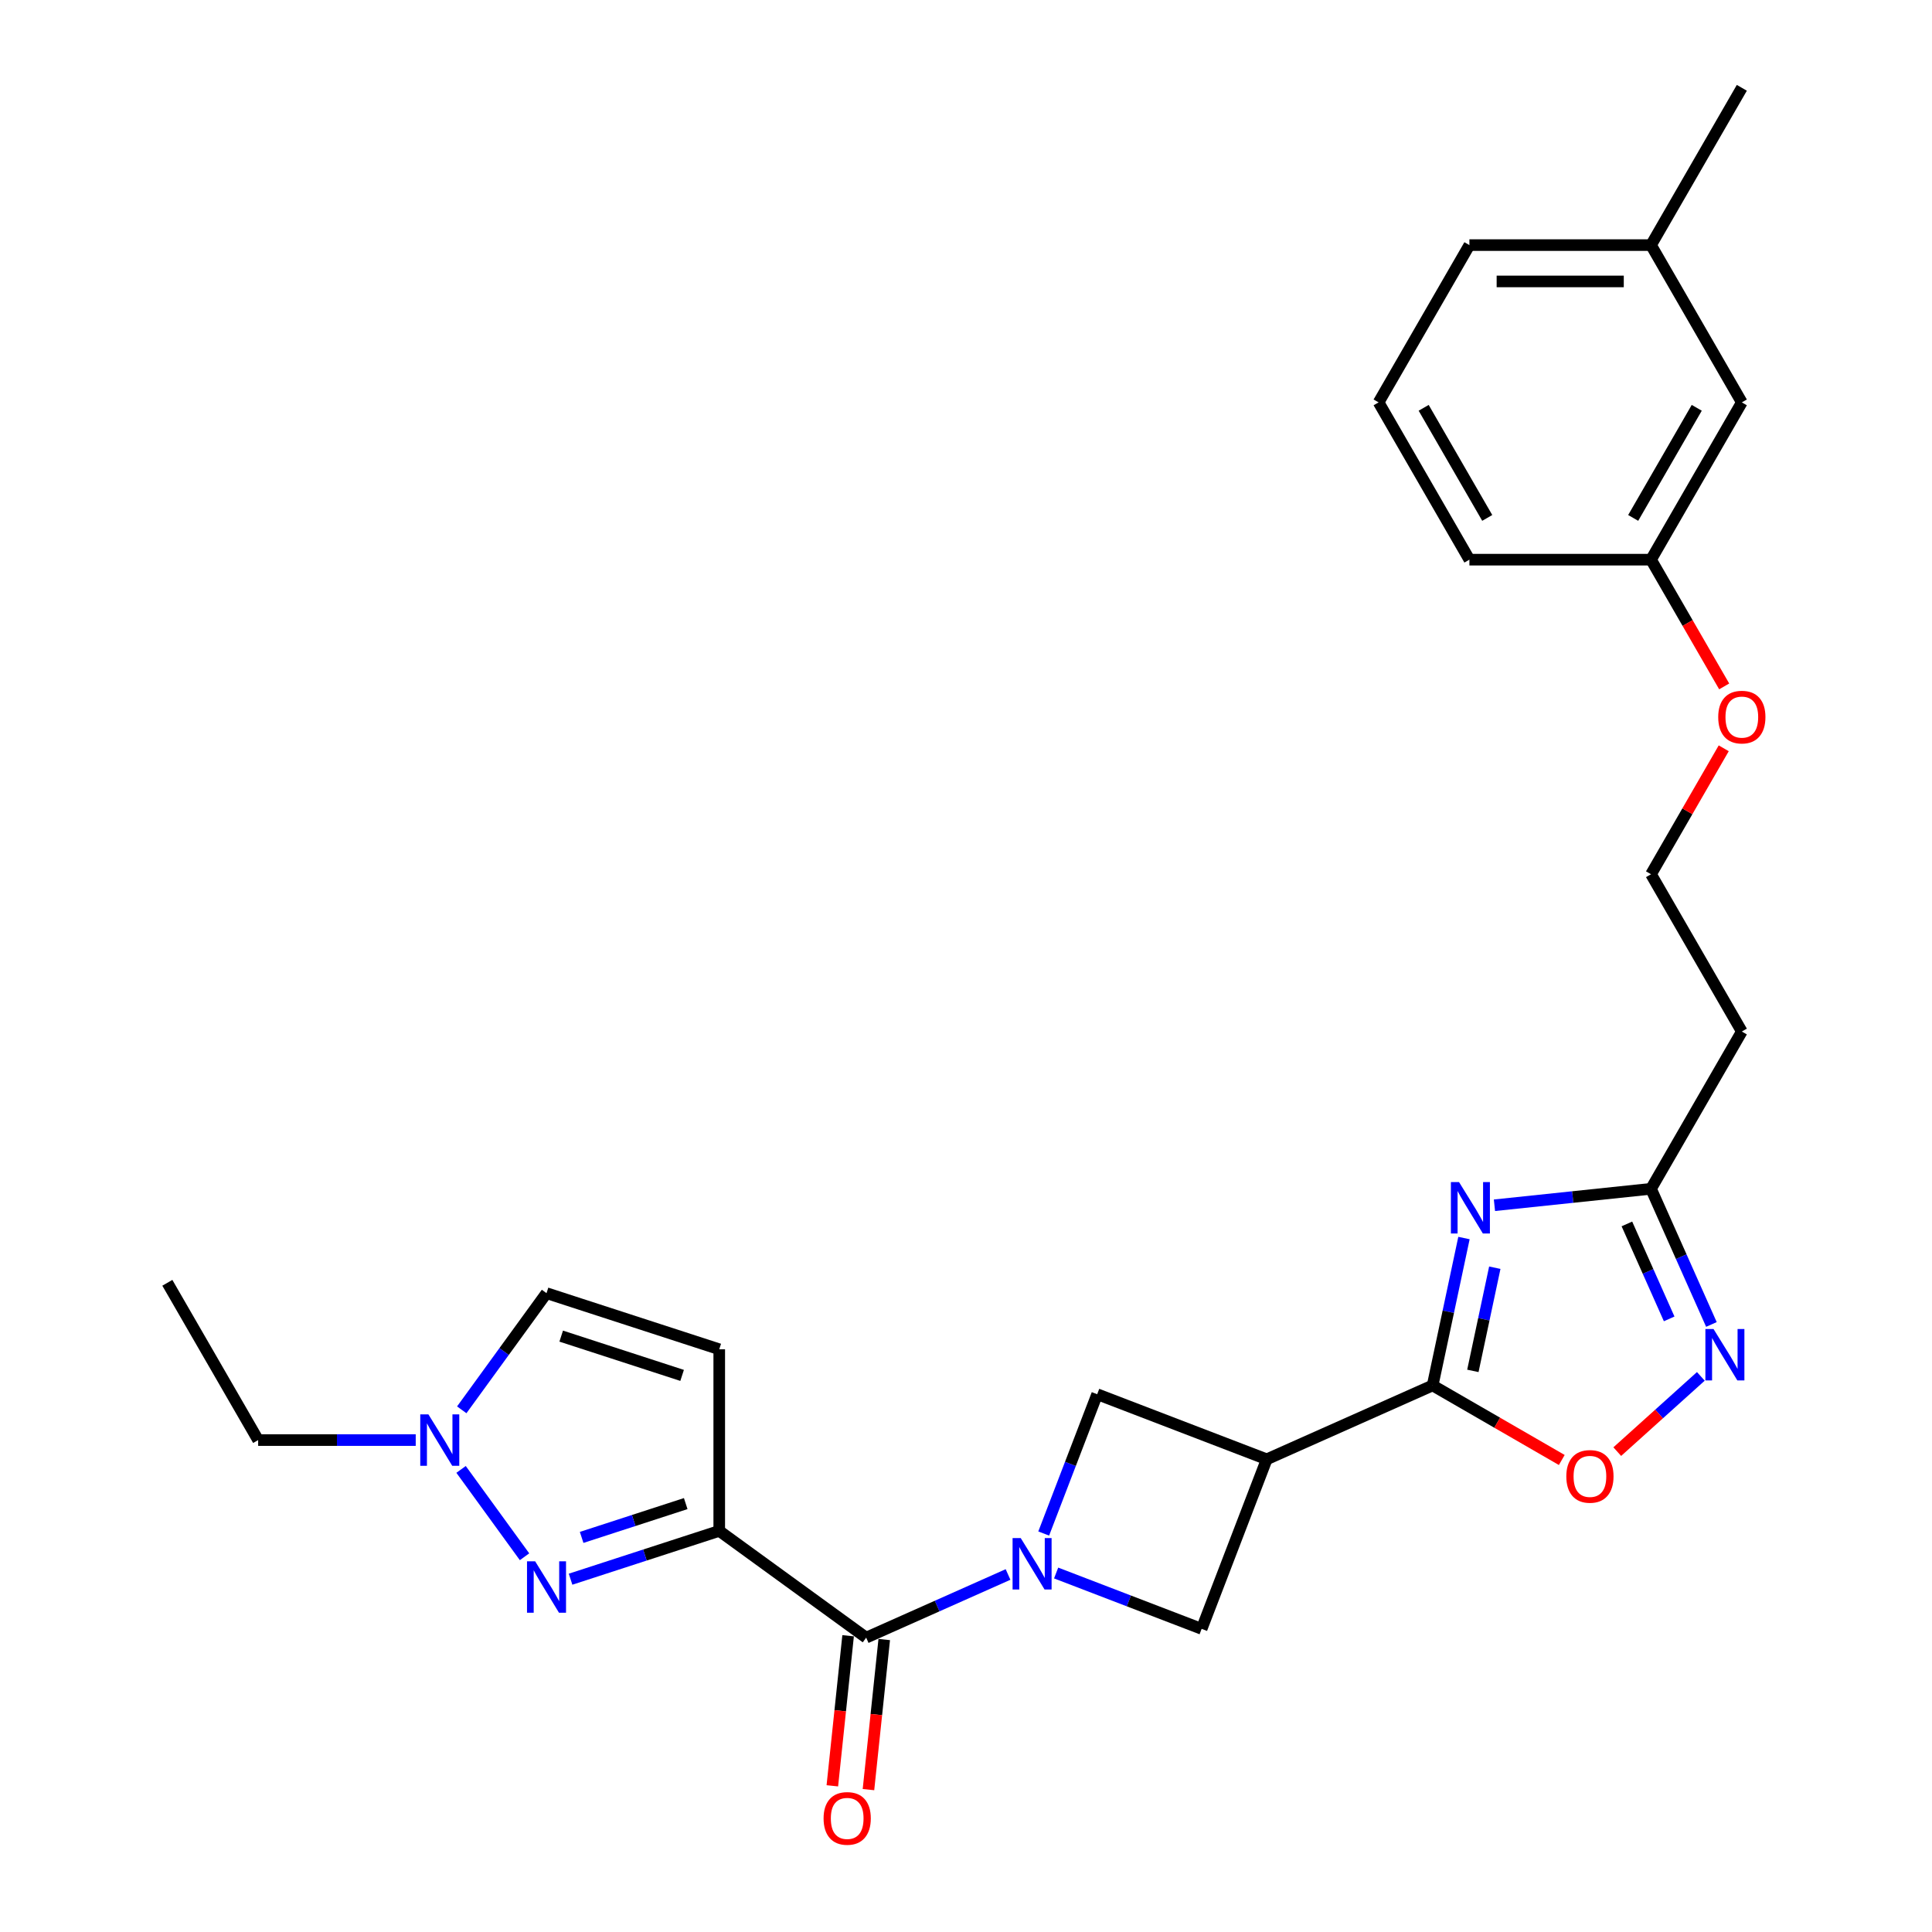 <?xml version='1.0' encoding='iso-8859-1'?>
<svg version='1.1' baseProfile='full'
              xmlns='http://www.w3.org/2000/svg'
                      xmlns:rdkit='http://www.rdkit.org/xml'
                      xmlns:xlink='http://www.w3.org/1999/xlink'
                  xml:space='preserve'
width='1000px' height='1000px' viewBox='0 0 1000 1000'>
<!-- END OF HEADER -->
<rect style='opacity:1.0;fill:#FFFFFF;stroke:none' width='1000' height='1000' x='0' y='0'> </rect>
<path class='bond-3' d='M 372.28,792.387 L 333.801,804.889' style='fill:none;fill-rule:evenodd;stroke:#000000;stroke-width:6px;stroke-linecap:butt;stroke-linejoin:miter;stroke-opacity:1' />
<path class='bond-3' d='M 333.801,804.889 L 295.323,817.392' style='fill:none;fill-rule:evenodd;stroke:#0000FF;stroke-width:6px;stroke-linecap:butt;stroke-linejoin:miter;stroke-opacity:1' />
<path class='bond-3' d='M 354.926,778.257 L 327.991,787.009' style='fill:none;fill-rule:evenodd;stroke:#000000;stroke-width:6px;stroke-linecap:butt;stroke-linejoin:miter;stroke-opacity:1' />
<path class='bond-3' d='M 327.991,787.009 L 301.056,795.76' style='fill:none;fill-rule:evenodd;stroke:#0000FF;stroke-width:6px;stroke-linecap:butt;stroke-linejoin:miter;stroke-opacity:1' />
<path class='bond-4' d='M 372.28,792.387 L 448.33,847.641' style='fill:none;fill-rule:evenodd;stroke:#000000;stroke-width:6px;stroke-linecap:butt;stroke-linejoin:miter;stroke-opacity:1' />
<path class='bond-7' d='M 372.28,792.387 L 372.28,698.383' style='fill:none;fill-rule:evenodd;stroke:#000000;stroke-width:6px;stroke-linecap:butt;stroke-linejoin:miter;stroke-opacity:1' />
<path class='bond-0' d='M 521.761,814.948 L 485.046,831.294' style='fill:none;fill-rule:evenodd;stroke:#0000FF;stroke-width:6px;stroke-linecap:butt;stroke-linejoin:miter;stroke-opacity:1' />
<path class='bond-0' d='M 485.046,831.294 L 448.33,847.641' style='fill:none;fill-rule:evenodd;stroke:#000000;stroke-width:6px;stroke-linecap:butt;stroke-linejoin:miter;stroke-opacity:1' />
<path class='bond-11' d='M 546.653,814.184 L 584.31,828.639' style='fill:none;fill-rule:evenodd;stroke:#0000FF;stroke-width:6px;stroke-linecap:butt;stroke-linejoin:miter;stroke-opacity:1' />
<path class='bond-11' d='M 584.31,828.639 L 621.968,843.094' style='fill:none;fill-rule:evenodd;stroke:#000000;stroke-width:6px;stroke-linecap:butt;stroke-linejoin:miter;stroke-opacity:1' />
<path class='bond-12' d='M 540.219,793.745 L 554.057,757.696' style='fill:none;fill-rule:evenodd;stroke:#0000FF;stroke-width:6px;stroke-linecap:butt;stroke-linejoin:miter;stroke-opacity:1' />
<path class='bond-12' d='M 554.057,757.696 L 567.895,721.646' style='fill:none;fill-rule:evenodd;stroke:#000000;stroke-width:6px;stroke-linecap:butt;stroke-linejoin:miter;stroke-opacity:1' />
<path class='bond-1' d='M 757.748,640.81 L 749.64,678.955' style='fill:none;fill-rule:evenodd;stroke:#0000FF;stroke-width:6px;stroke-linecap:butt;stroke-linejoin:miter;stroke-opacity:1' />
<path class='bond-1' d='M 749.64,678.955 L 741.532,717.099' style='fill:none;fill-rule:evenodd;stroke:#000000;stroke-width:6px;stroke-linecap:butt;stroke-linejoin:miter;stroke-opacity:1' />
<path class='bond-1' d='M 773.706,656.163 L 768.03,682.864' style='fill:none;fill-rule:evenodd;stroke:#0000FF;stroke-width:6px;stroke-linecap:butt;stroke-linejoin:miter;stroke-opacity:1' />
<path class='bond-1' d='M 768.03,682.864 L 762.355,709.565' style='fill:none;fill-rule:evenodd;stroke:#000000;stroke-width:6px;stroke-linecap:butt;stroke-linejoin:miter;stroke-opacity:1' />
<path class='bond-8' d='M 773.523,623.841 L 814.045,619.582' style='fill:none;fill-rule:evenodd;stroke:#0000FF;stroke-width:6px;stroke-linecap:butt;stroke-linejoin:miter;stroke-opacity:1' />
<path class='bond-8' d='M 814.045,619.582 L 854.566,615.323' style='fill:none;fill-rule:evenodd;stroke:#000000;stroke-width:6px;stroke-linecap:butt;stroke-linejoin:miter;stroke-opacity:1' />
<path class='bond-2' d='M 741.532,717.099 L 655.656,755.334' style='fill:none;fill-rule:evenodd;stroke:#000000;stroke-width:6px;stroke-linecap:butt;stroke-linejoin:miter;stroke-opacity:1' />
<path class='bond-9' d='M 741.532,717.099 L 774.952,736.394' style='fill:none;fill-rule:evenodd;stroke:#000000;stroke-width:6px;stroke-linecap:butt;stroke-linejoin:miter;stroke-opacity:1' />
<path class='bond-9' d='M 774.952,736.394 L 808.372,755.689' style='fill:none;fill-rule:evenodd;stroke:#FF0000;stroke-width:6px;stroke-linecap:butt;stroke-linejoin:miter;stroke-opacity:1' />
<path class='bond-10' d='M 271.498,805.775 L 238.649,760.562' style='fill:none;fill-rule:evenodd;stroke:#0000FF;stroke-width:6px;stroke-linecap:butt;stroke-linejoin:miter;stroke-opacity:1' />
<path class='bond-14' d='M 438.981,846.659 L 434.899,885.497' style='fill:none;fill-rule:evenodd;stroke:#000000;stroke-width:6px;stroke-linecap:butt;stroke-linejoin:miter;stroke-opacity:1' />
<path class='bond-14' d='M 434.899,885.497 L 430.817,924.336' style='fill:none;fill-rule:evenodd;stroke:#FF0000;stroke-width:6px;stroke-linecap:butt;stroke-linejoin:miter;stroke-opacity:1' />
<path class='bond-14' d='M 457.679,848.624 L 453.597,887.463' style='fill:none;fill-rule:evenodd;stroke:#000000;stroke-width:6px;stroke-linecap:butt;stroke-linejoin:miter;stroke-opacity:1' />
<path class='bond-14' d='M 453.597,887.463 L 449.515,926.301' style='fill:none;fill-rule:evenodd;stroke:#FF0000;stroke-width:6px;stroke-linecap:butt;stroke-linejoin:miter;stroke-opacity:1' />
<path class='bond-5' d='M 655.656,755.334 L 567.895,721.646' style='fill:none;fill-rule:evenodd;stroke:#000000;stroke-width:6px;stroke-linecap:butt;stroke-linejoin:miter;stroke-opacity:1' />
<path class='bond-28' d='M 655.656,755.334 L 621.968,843.094' style='fill:none;fill-rule:evenodd;stroke:#000000;stroke-width:6px;stroke-linecap:butt;stroke-linejoin:miter;stroke-opacity:1' />
<path class='bond-6' d='M 880.355,712.407 L 858.724,731.883' style='fill:none;fill-rule:evenodd;stroke:#0000FF;stroke-width:6px;stroke-linecap:butt;stroke-linejoin:miter;stroke-opacity:1' />
<path class='bond-6' d='M 858.724,731.883 L 837.094,751.359' style='fill:none;fill-rule:evenodd;stroke:#FF0000;stroke-width:6px;stroke-linecap:butt;stroke-linejoin:miter;stroke-opacity:1' />
<path class='bond-29' d='M 885.828,685.539 L 870.197,650.431' style='fill:none;fill-rule:evenodd;stroke:#0000FF;stroke-width:6px;stroke-linecap:butt;stroke-linejoin:miter;stroke-opacity:1' />
<path class='bond-29' d='M 870.197,650.431 L 854.566,615.323' style='fill:none;fill-rule:evenodd;stroke:#000000;stroke-width:6px;stroke-linecap:butt;stroke-linejoin:miter;stroke-opacity:1' />
<path class='bond-29' d='M 863.963,682.654 L 853.022,658.078' style='fill:none;fill-rule:evenodd;stroke:#0000FF;stroke-width:6px;stroke-linecap:butt;stroke-linejoin:miter;stroke-opacity:1' />
<path class='bond-29' d='M 853.022,658.078 L 842.08,633.503' style='fill:none;fill-rule:evenodd;stroke:#000000;stroke-width:6px;stroke-linecap:butt;stroke-linejoin:miter;stroke-opacity:1' />
<path class='bond-13' d='M 372.28,698.383 L 282.876,669.334' style='fill:none;fill-rule:evenodd;stroke:#000000;stroke-width:6px;stroke-linecap:butt;stroke-linejoin:miter;stroke-opacity:1' />
<path class='bond-13' d='M 353.059,711.906 L 290.477,691.572' style='fill:none;fill-rule:evenodd;stroke:#000000;stroke-width:6px;stroke-linecap:butt;stroke-linejoin:miter;stroke-opacity:1' />
<path class='bond-15' d='M 854.566,615.323 L 901.568,533.913' style='fill:none;fill-rule:evenodd;stroke:#000000;stroke-width:6px;stroke-linecap:butt;stroke-linejoin:miter;stroke-opacity:1' />
<path class='bond-21' d='M 215.176,745.385 L 174.397,745.385' style='fill:none;fill-rule:evenodd;stroke:#0000FF;stroke-width:6px;stroke-linecap:butt;stroke-linejoin:miter;stroke-opacity:1' />
<path class='bond-21' d='M 174.397,745.385 L 133.618,745.385' style='fill:none;fill-rule:evenodd;stroke:#000000;stroke-width:6px;stroke-linecap:butt;stroke-linejoin:miter;stroke-opacity:1' />
<path class='bond-27' d='M 239.001,729.724 L 260.939,699.529' style='fill:none;fill-rule:evenodd;stroke:#0000FF;stroke-width:6px;stroke-linecap:butt;stroke-linejoin:miter;stroke-opacity:1' />
<path class='bond-27' d='M 260.939,699.529 L 282.876,669.334' style='fill:none;fill-rule:evenodd;stroke:#000000;stroke-width:6px;stroke-linecap:butt;stroke-linejoin:miter;stroke-opacity:1' />
<path class='bond-17' d='M 901.568,533.913 L 854.566,452.504' style='fill:none;fill-rule:evenodd;stroke:#000000;stroke-width:6px;stroke-linecap:butt;stroke-linejoin:miter;stroke-opacity:1' />
<path class='bond-16' d='M 901.568,208.274 L 854.566,289.684' style='fill:none;fill-rule:evenodd;stroke:#000000;stroke-width:6px;stroke-linecap:butt;stroke-linejoin:miter;stroke-opacity:1' />
<path class='bond-16' d='M 878.236,211.085 L 845.334,268.072' style='fill:none;fill-rule:evenodd;stroke:#000000;stroke-width:6px;stroke-linecap:butt;stroke-linejoin:miter;stroke-opacity:1' />
<path class='bond-19' d='M 901.568,208.274 L 854.566,126.864' style='fill:none;fill-rule:evenodd;stroke:#000000;stroke-width:6px;stroke-linecap:butt;stroke-linejoin:miter;stroke-opacity:1' />
<path class='bond-20' d='M 854.566,452.504 L 873.383,419.911' style='fill:none;fill-rule:evenodd;stroke:#000000;stroke-width:6px;stroke-linecap:butt;stroke-linejoin:miter;stroke-opacity:1' />
<path class='bond-20' d='M 873.383,419.911 L 892.2,387.319' style='fill:none;fill-rule:evenodd;stroke:#FF0000;stroke-width:6px;stroke-linecap:butt;stroke-linejoin:miter;stroke-opacity:1' />
<path class='bond-18' d='M 854.566,289.684 L 873.503,322.483' style='fill:none;fill-rule:evenodd;stroke:#000000;stroke-width:6px;stroke-linecap:butt;stroke-linejoin:miter;stroke-opacity:1' />
<path class='bond-18' d='M 873.503,322.483 L 892.439,355.282' style='fill:none;fill-rule:evenodd;stroke:#FF0000;stroke-width:6px;stroke-linecap:butt;stroke-linejoin:miter;stroke-opacity:1' />
<path class='bond-23' d='M 854.566,289.684 L 760.562,289.684' style='fill:none;fill-rule:evenodd;stroke:#000000;stroke-width:6px;stroke-linecap:butt;stroke-linejoin:miter;stroke-opacity:1' />
<path class='bond-25' d='M 854.566,126.864 L 901.568,45.455' style='fill:none;fill-rule:evenodd;stroke:#000000;stroke-width:6px;stroke-linecap:butt;stroke-linejoin:miter;stroke-opacity:1' />
<path class='bond-30' d='M 854.566,126.864 L 760.562,126.864' style='fill:none;fill-rule:evenodd;stroke:#000000;stroke-width:6px;stroke-linecap:butt;stroke-linejoin:miter;stroke-opacity:1' />
<path class='bond-30' d='M 840.465,145.665 L 774.663,145.665' style='fill:none;fill-rule:evenodd;stroke:#000000;stroke-width:6px;stroke-linecap:butt;stroke-linejoin:miter;stroke-opacity:1' />
<path class='bond-26' d='M 133.618,745.385 L 86.616,663.975' style='fill:none;fill-rule:evenodd;stroke:#000000;stroke-width:6px;stroke-linecap:butt;stroke-linejoin:miter;stroke-opacity:1' />
<path class='bond-22' d='M 713.56,208.274 L 760.562,289.684' style='fill:none;fill-rule:evenodd;stroke:#000000;stroke-width:6px;stroke-linecap:butt;stroke-linejoin:miter;stroke-opacity:1' />
<path class='bond-22' d='M 736.892,211.085 L 769.794,268.072' style='fill:none;fill-rule:evenodd;stroke:#000000;stroke-width:6px;stroke-linecap:butt;stroke-linejoin:miter;stroke-opacity:1' />
<path class='bond-24' d='M 713.56,208.274 L 760.562,126.864' style='fill:none;fill-rule:evenodd;stroke:#000000;stroke-width:6px;stroke-linecap:butt;stroke-linejoin:miter;stroke-opacity:1' />
<path  class='atom-1' d='M 528.323 796.095
L 537.046 810.196
Q 537.911 811.587, 539.302 814.106
Q 540.694 816.626, 540.769 816.776
L 540.769 796.095
L 544.303 796.095
L 544.303 822.717
L 540.656 822.717
L 531.293 807.301
Q 530.203 805.496, 529.037 803.428
Q 527.909 801.36, 527.571 800.72
L 527.571 822.717
L 524.111 822.717
L 524.111 796.095
L 528.323 796.095
' fill='#0000FF'/>
<path  class='atom-2' d='M 755.192 611.838
L 763.916 625.939
Q 764.781 627.33, 766.172 629.85
Q 767.563 632.369, 767.638 632.519
L 767.638 611.838
L 771.173 611.838
L 771.173 638.46
L 767.526 638.46
L 758.163 623.044
Q 757.072 621.239, 755.907 619.171
Q 754.779 617.103, 754.44 616.463
L 754.44 638.46
L 750.981 638.46
L 750.981 611.838
L 755.192 611.838
' fill='#0000FF'/>
<path  class='atom-4' d='M 276.992 808.125
L 285.715 822.225
Q 286.58 823.617, 287.972 826.136
Q 289.363 828.655, 289.438 828.806
L 289.438 808.125
L 292.973 808.125
L 292.973 834.747
L 289.325 834.747
L 279.962 819.33
Q 278.872 817.525, 277.706 815.457
Q 276.578 813.389, 276.24 812.75
L 276.24 834.747
L 272.78 834.747
L 272.78 808.125
L 276.992 808.125
' fill='#0000FF'/>
<path  class='atom-7' d='M 886.916 687.889
L 895.64 701.99
Q 896.505 703.381, 897.896 705.9
Q 899.287 708.42, 899.362 708.57
L 899.362 687.889
L 902.897 687.889
L 902.897 714.511
L 899.25 714.511
L 889.887 699.095
Q 888.796 697.29, 887.631 695.222
Q 886.503 693.153, 886.164 692.514
L 886.164 714.511
L 882.705 714.511
L 882.705 687.889
L 886.916 687.889
' fill='#0000FF'/>
<path  class='atom-10' d='M 810.722 764.176
Q 810.722 757.784, 813.88 754.212
Q 817.039 750.64, 822.942 750.64
Q 828.846 750.64, 832.004 754.212
Q 835.163 757.784, 835.163 764.176
Q 835.163 770.644, 831.967 774.329
Q 828.771 777.976, 822.942 777.976
Q 817.076 777.976, 813.88 774.329
Q 810.722 770.681, 810.722 764.176
M 822.942 774.968
Q 827.003 774.968, 829.184 772.261
Q 831.403 769.516, 831.403 764.176
Q 831.403 758.95, 829.184 756.318
Q 827.003 753.648, 822.942 753.648
Q 818.881 753.648, 816.663 756.28
Q 814.482 758.912, 814.482 764.176
Q 814.482 769.553, 816.663 772.261
Q 818.881 774.968, 822.942 774.968
' fill='#FF0000'/>
<path  class='atom-11' d='M 221.738 732.074
L 230.461 746.175
Q 231.326 747.566, 232.717 750.085
Q 234.109 752.605, 234.184 752.755
L 234.184 732.074
L 237.718 732.074
L 237.718 758.696
L 234.071 758.696
L 224.708 743.279
Q 223.618 741.474, 222.452 739.406
Q 221.324 737.338, 220.986 736.699
L 220.986 758.696
L 217.526 758.696
L 217.526 732.074
L 221.738 732.074
' fill='#0000FF'/>
<path  class='atom-15' d='M 426.284 941.205
Q 426.284 934.813, 429.442 931.241
Q 432.601 927.669, 438.504 927.669
Q 444.408 927.669, 447.566 931.241
Q 450.725 934.813, 450.725 941.205
Q 450.725 947.673, 447.529 951.358
Q 444.333 955.005, 438.504 955.005
Q 432.638 955.005, 429.442 951.358
Q 426.284 947.71, 426.284 941.205
M 438.504 951.997
Q 442.565 951.997, 444.746 949.29
Q 446.965 946.545, 446.965 941.205
Q 446.965 935.979, 444.746 933.347
Q 442.565 930.677, 438.504 930.677
Q 434.443 930.677, 432.225 933.309
Q 430.044 935.941, 430.044 941.205
Q 430.044 946.582, 432.225 949.29
Q 434.443 951.997, 438.504 951.997
' fill='#FF0000'/>
<path  class='atom-21' d='M 889.347 371.169
Q 889.347 364.777, 892.506 361.205
Q 895.665 357.632, 901.568 357.632
Q 907.471 357.632, 910.63 361.205
Q 913.788 364.777, 913.788 371.169
Q 913.788 377.637, 910.592 381.321
Q 907.396 384.969, 901.568 384.969
Q 895.702 384.969, 892.506 381.321
Q 889.347 377.674, 889.347 371.169
M 901.568 381.961
Q 905.629 381.961, 907.81 379.253
Q 910.028 376.508, 910.028 371.169
Q 910.028 365.942, 907.81 363.31
Q 905.629 360.641, 901.568 360.641
Q 897.507 360.641, 895.289 363.273
Q 893.108 365.905, 893.108 371.169
Q 893.108 376.546, 895.289 379.253
Q 897.507 381.961, 901.568 381.961
' fill='#FF0000'/>
</svg>
